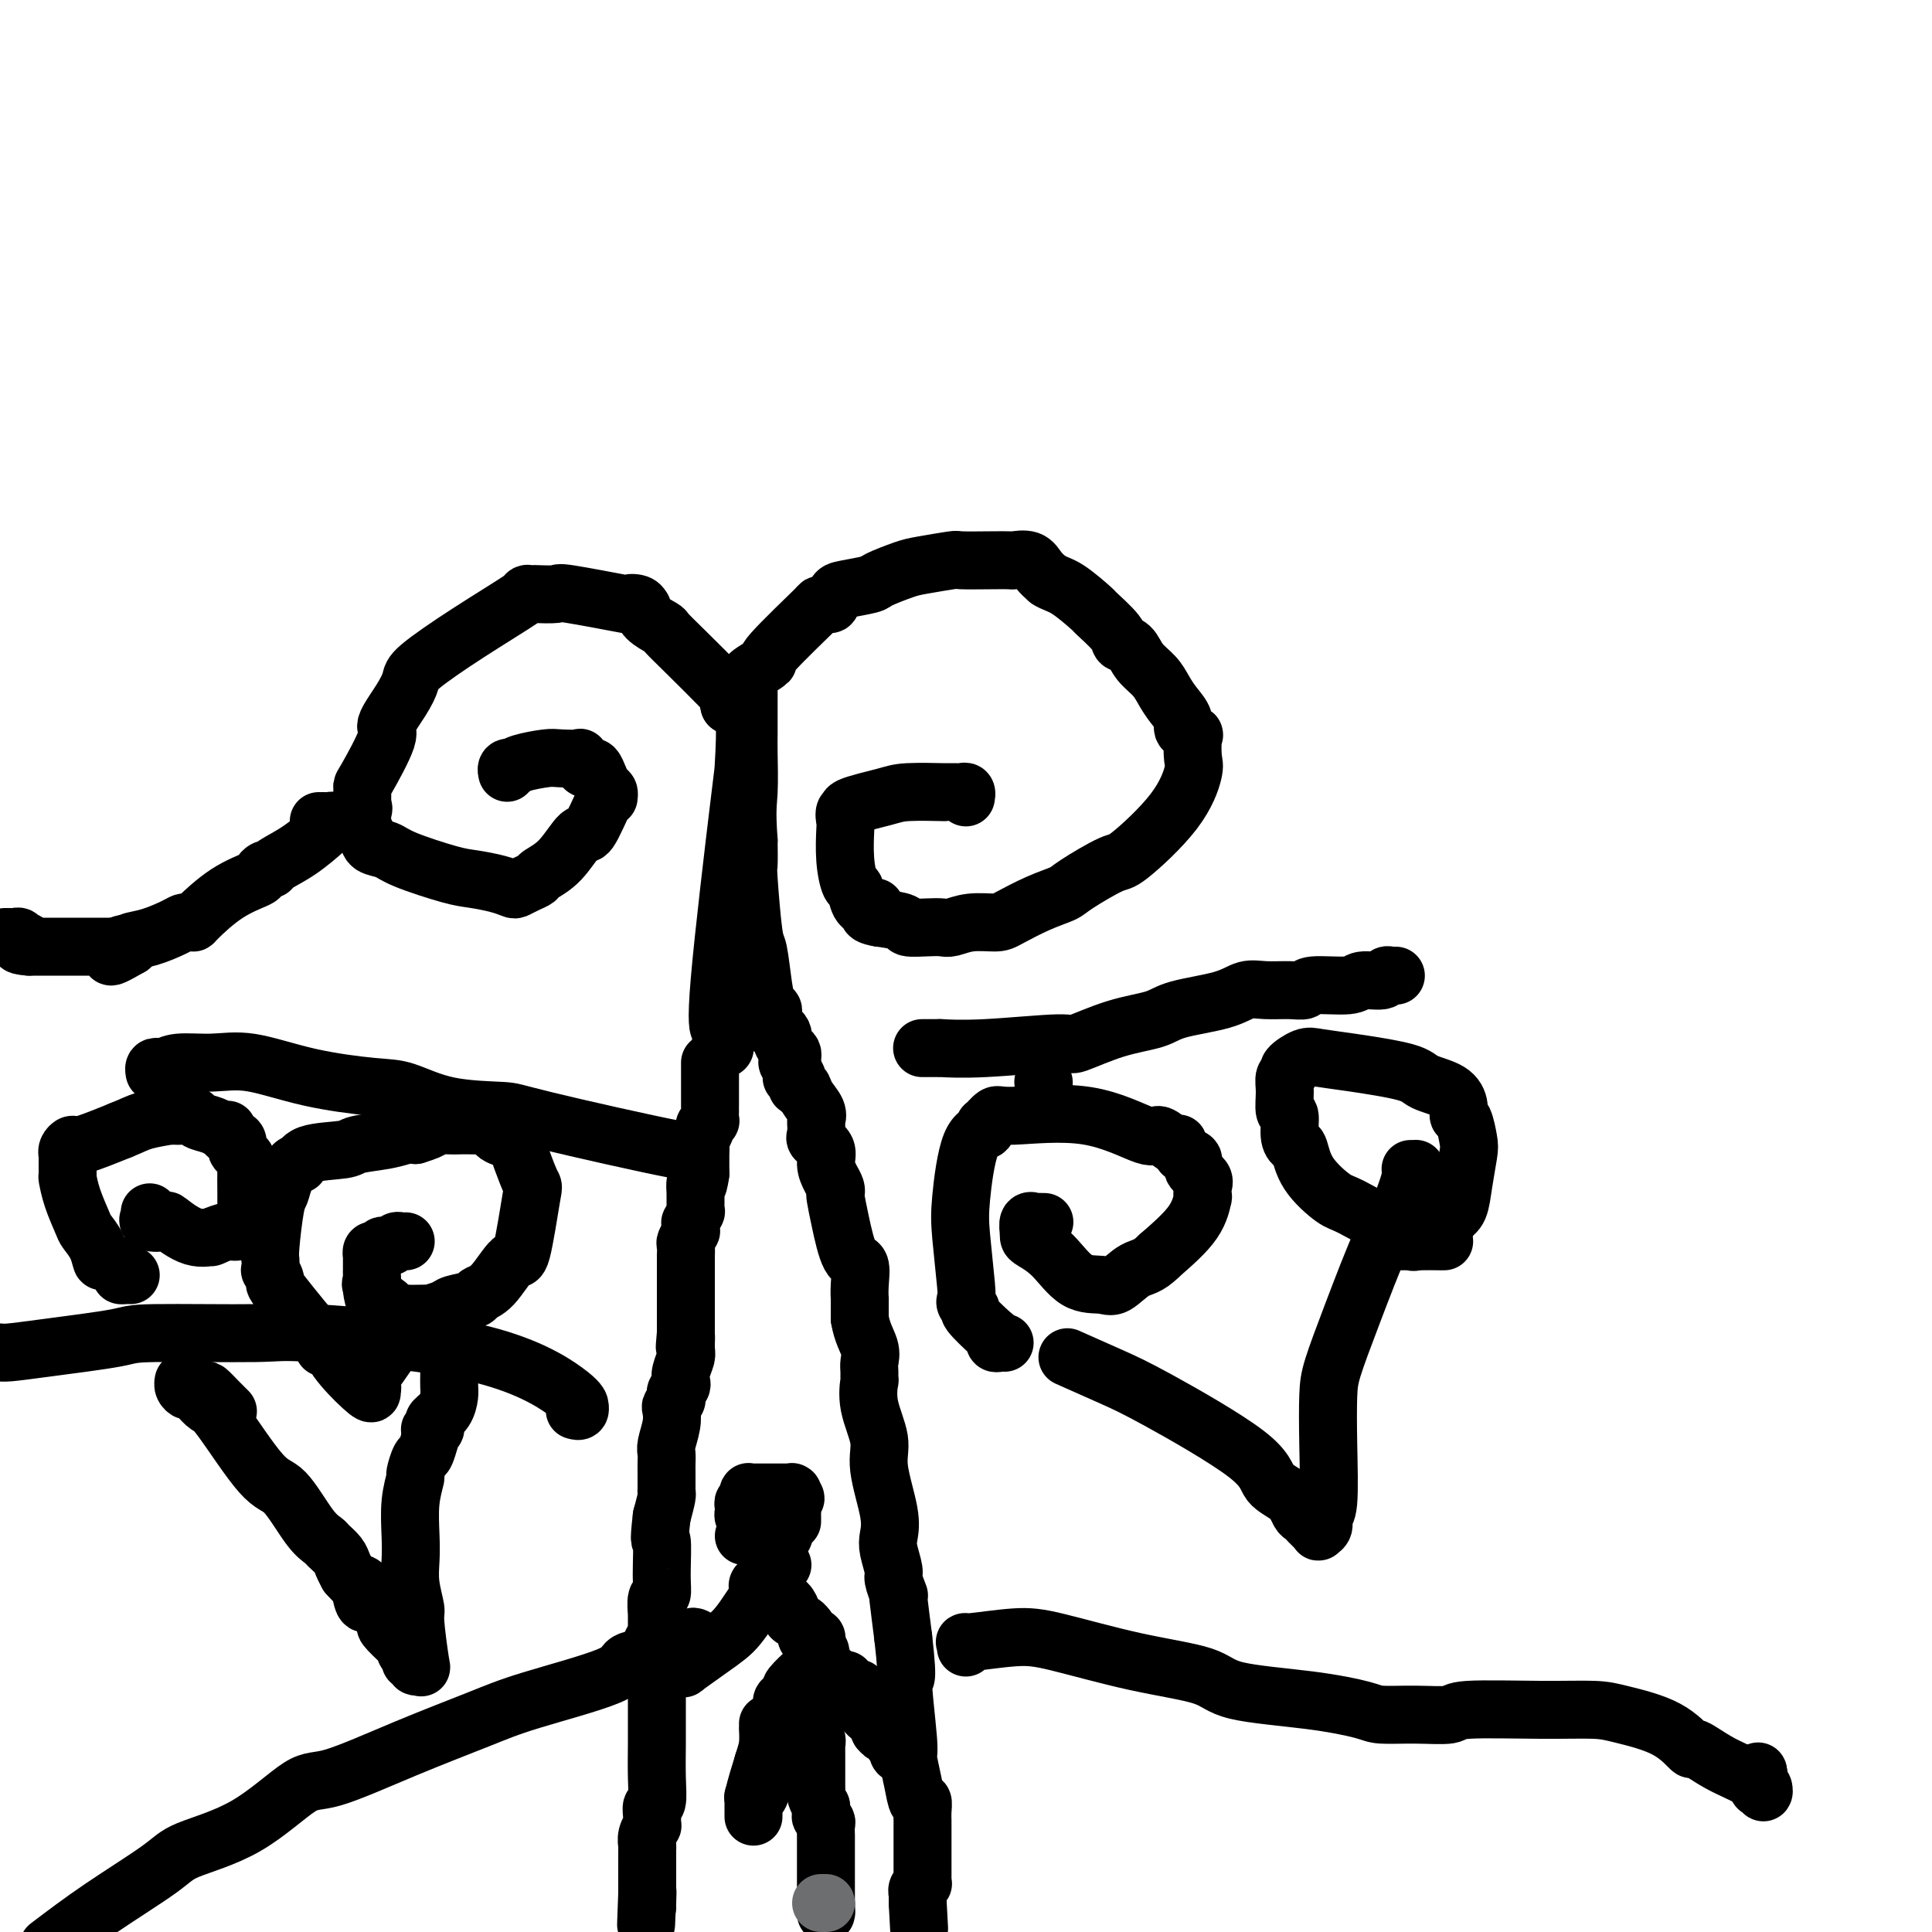 <svg viewBox='0 0 400 400' version='1.1' xmlns='http://www.w3.org/2000/svg' xmlns:xlink='http://www.w3.org/1999/xlink'><g fill='none' stroke='#000000' stroke-width='12' stroke-linecap='round' stroke-linejoin='round'><path d='M147,220c-0.000,0.362 -0.000,0.723 0,1c0.000,0.277 0.000,0.469 0,1c-0.000,0.531 -0.000,1.400 0,2c0.000,0.600 0.000,0.931 0,1c-0.000,0.069 -0.000,-0.122 0,0c0.000,0.122 0.000,0.558 0,1c-0.000,0.442 -0.000,0.888 0,1c0.000,0.112 0.000,-0.112 0,0c-0.000,0.112 -0.000,0.560 0,1c0.000,0.440 0.001,0.873 0,1c-0.001,0.127 -0.004,-0.053 0,0c0.004,0.053 0.015,0.339 0,1c-0.015,0.661 -0.056,1.696 0,2c0.056,0.304 0.207,-0.122 0,0c-0.207,0.122 -0.774,0.792 -1,1c-0.226,0.208 -0.113,-0.046 0,0c0.113,0.046 0.226,0.391 0,1c-0.226,0.609 -0.793,1.483 -1,2c-0.207,0.517 -0.056,0.677 0,1c0.056,0.323 0.015,0.807 0,1c-0.015,0.193 -0.004,0.093 0,0c0.004,-0.093 0.001,-0.179 0,0c-0.001,0.179 -0.000,0.622 0,1c0.000,0.378 0.000,0.689 0,1c-0.000,0.311 -0.000,0.622 0,1c0.000,0.378 0.000,0.823 0,1c-0.000,0.177 -0.000,0.086 0,0c0.000,-0.086 0.000,-0.167 0,0c-0.000,0.167 -0.000,0.584 0,1'/><path d='M145,243c-0.536,3.891 -0.876,2.117 -1,2c-0.124,-0.117 -0.033,1.423 0,2c0.033,0.577 0.009,0.192 0,0c-0.009,-0.192 -0.002,-0.193 0,0c0.002,0.193 0.000,0.578 0,1c-0.000,0.422 0.001,0.882 0,1c-0.001,0.118 -0.004,-0.104 0,0c0.004,0.104 0.015,0.535 0,1c-0.015,0.465 -0.057,0.964 0,1c0.057,0.036 0.211,-0.393 0,0c-0.211,0.393 -0.788,1.606 -1,2c-0.212,0.394 -0.061,-0.031 0,0c0.061,0.031 0.030,0.518 0,1c-0.030,0.482 -0.061,0.960 0,1c0.061,0.040 0.212,-0.359 0,0c-0.212,0.359 -0.789,1.478 -1,2c-0.211,0.522 -0.057,0.449 0,1c0.057,0.551 0.015,1.725 0,2c-0.015,0.275 -0.004,-0.348 0,0c0.004,0.348 0.001,1.667 0,2c-0.001,0.333 -0.000,-0.322 0,0c0.000,0.322 0.000,1.620 0,2c-0.000,0.380 -0.000,-0.158 0,0c0.000,0.158 0.000,1.011 0,2c-0.000,0.989 -0.000,2.115 0,3c0.000,0.885 0.000,1.529 0,2c-0.000,0.471 -0.000,0.770 0,1c0.000,0.230 0.000,0.392 0,1c-0.000,0.608 -0.000,1.664 0,2c0.000,0.336 0.000,-0.047 0,0c-0.000,0.047 -0.000,0.523 0,1'/><path d='M142,276c-0.460,5.232 -0.109,1.811 0,1c0.109,-0.811 -0.022,0.987 0,2c0.022,1.013 0.198,1.241 0,2c-0.198,0.759 -0.771,2.049 -1,3c-0.229,0.951 -0.113,1.564 0,2c0.113,0.436 0.223,0.694 0,1c-0.223,0.306 -0.778,0.658 -1,1c-0.222,0.342 -0.111,0.674 0,1c0.111,0.326 0.222,0.647 0,1c-0.222,0.353 -0.777,0.738 -1,1c-0.223,0.262 -0.112,0.402 0,1c0.112,0.598 0.226,1.653 0,3c-0.226,1.347 -0.793,2.984 -1,4c-0.207,1.016 -0.056,1.410 0,2c0.056,0.590 0.016,1.374 0,2c-0.016,0.626 -0.007,1.093 0,2c0.007,0.907 0.012,2.253 0,3c-0.012,0.747 -0.042,0.893 0,1c0.042,0.107 0.155,0.173 0,1c-0.155,0.827 -0.577,2.413 -1,4'/><path d='M137,314c-0.769,6.651 -0.192,4.277 0,5c0.192,0.723 -0.001,4.543 0,7c0.001,2.457 0.196,3.549 0,4c-0.196,0.451 -0.785,0.259 -1,1c-0.215,0.741 -0.058,2.413 0,3c0.058,0.587 0.015,0.089 0,0c-0.015,-0.089 -0.004,0.232 0,1c0.004,0.768 0.001,1.985 0,3c-0.001,1.015 -0.000,1.830 0,2c0.000,0.170 0.000,-0.305 0,0c-0.000,0.305 -0.000,1.390 0,2c0.000,0.610 0.000,0.743 0,1c-0.000,0.257 -0.000,0.637 0,1c0.000,0.363 0.001,0.711 0,3c-0.001,2.289 -0.004,6.521 0,9c0.004,2.479 0.015,3.206 0,5c-0.015,1.794 -0.057,4.657 0,7c0.057,2.343 0.212,4.167 0,5c-0.212,0.833 -0.793,0.674 -1,1c-0.207,0.326 -0.041,1.138 0,2c0.041,0.862 -0.041,1.773 0,2c0.041,0.227 0.207,-0.231 0,0c-0.207,0.231 -0.788,1.149 -1,2c-0.212,0.851 -0.057,1.633 0,2c0.057,0.367 0.015,0.317 0,1c-0.015,0.683 -0.004,2.099 0,3c0.004,0.901 0.001,1.286 0,2c-0.001,0.714 -0.000,1.759 0,2c0.000,0.241 0.000,-0.320 0,0c-0.000,0.320 -0.000,1.520 0,2c0.000,0.480 0.000,0.240 0,0'/><path d='M134,392c-0.464,12.249 -0.124,3.871 0,1c0.124,-2.871 0.033,-0.233 0,1c-0.033,1.233 -0.009,1.063 0,1c0.009,-0.063 0.003,-0.018 0,0c-0.003,0.018 -0.001,0.009 0,0'/><path d='M164,220c-0.537,-0.091 -1.073,-0.181 -1,0c0.073,0.181 0.756,0.635 1,1c0.244,0.365 0.051,0.642 0,1c-0.051,0.358 0.042,0.799 0,1c-0.042,0.201 -0.220,0.164 0,0c0.220,-0.164 0.837,-0.455 1,0c0.163,0.455 -0.128,1.656 0,2c0.128,0.344 0.675,-0.168 1,0c0.325,0.168 0.427,1.015 1,2c0.573,0.985 1.618,2.110 2,3c0.382,0.890 0.100,1.547 0,2c-0.100,0.453 -0.019,0.701 0,1c0.019,0.299 -0.024,0.649 0,1c0.024,0.351 0.114,0.702 0,1c-0.114,0.298 -0.433,0.542 0,1c0.433,0.458 1.619,1.132 2,2c0.381,0.868 -0.042,1.932 0,3c0.042,1.068 0.549,2.141 1,3c0.451,0.859 0.844,1.506 1,2c0.156,0.494 0.074,0.837 0,1c-0.074,0.163 -0.139,0.147 0,1c0.139,0.853 0.482,2.577 1,5c0.518,2.423 1.211,5.546 2,7c0.789,1.454 1.676,1.238 2,2c0.324,0.762 0.087,2.503 0,4c-0.087,1.497 -0.023,2.749 0,3c0.023,0.251 0.007,-0.500 0,0c-0.007,0.500 -0.003,2.250 0,4'/><path d='M178,273c0.453,2.901 1.586,4.655 2,6c0.414,1.345 0.109,2.282 0,3c-0.109,0.718 -0.021,1.216 0,2c0.021,0.784 -0.025,1.853 0,2c0.025,0.147 0.119,-0.629 0,0c-0.119,0.629 -0.452,2.661 0,5c0.452,2.339 1.689,4.984 2,7c0.311,2.016 -0.305,3.401 0,6c0.305,2.599 1.531,6.410 2,9c0.469,2.590 0.182,3.959 0,5c-0.182,1.041 -0.259,1.754 0,3c0.259,1.246 0.853,3.025 1,4c0.147,0.975 -0.154,1.145 0,2c0.154,0.855 0.763,2.394 1,3c0.237,0.606 0.102,0.279 0,0c-0.102,-0.279 -0.172,-0.508 0,1c0.172,1.508 0.586,4.754 1,8'/><path d='M187,339c1.328,11.568 0.148,7.490 0,9c-0.148,1.510 0.735,8.610 1,12c0.265,3.390 -0.087,3.072 0,4c0.087,0.928 0.612,3.103 1,5c0.388,1.897 0.640,3.518 1,4c0.360,0.482 0.829,-0.173 1,0c0.171,0.173 0.046,1.175 0,2c-0.046,0.825 -0.012,1.473 0,2c0.012,0.527 0.003,0.932 0,1c-0.003,0.068 -0.001,-0.202 0,0c0.001,0.202 0.000,0.876 0,1c-0.000,0.124 -0.000,-0.301 0,0c0.000,0.301 0.000,1.327 0,2c-0.000,0.673 -0.000,0.992 0,1c0.000,0.008 0.000,-0.295 0,0c-0.000,0.295 -0.000,1.189 0,2c0.000,0.811 0.000,1.541 0,2c-0.000,0.459 -0.000,0.649 0,1c0.000,0.351 0.001,0.864 0,1c-0.001,0.136 -0.004,-0.104 0,0c0.004,0.104 0.015,0.553 0,1c-0.015,0.447 -0.057,0.890 0,1c0.057,0.110 0.211,-0.115 0,0c-0.211,0.115 -0.789,0.570 -1,1c-0.211,0.430 -0.057,0.836 0,1c0.057,0.164 0.015,0.085 0,0c-0.015,-0.085 -0.004,-0.177 0,0c0.004,0.177 0.001,0.622 0,1c-0.001,0.378 -0.001,0.689 0,1'/><path d='M190,394c0.500,9.167 0.250,4.583 0,0'/><path d='M144,339c-0.281,-0.128 -0.561,-0.255 -1,0c-0.439,0.255 -1.036,0.893 -1,1c0.036,0.107 0.706,-0.318 0,0c-0.706,0.318 -2.788,1.380 -4,2c-1.212,0.620 -1.555,0.800 -3,1c-1.445,0.200 -3.992,0.420 -5,1c-1.008,0.580 -0.479,1.519 -4,3c-3.521,1.481 -11.094,3.504 -16,5c-4.906,1.496 -7.145,2.465 -11,4c-3.855,1.535 -9.326,3.636 -15,6c-5.674,2.364 -11.550,4.992 -15,6c-3.450,1.008 -4.474,0.395 -7,2c-2.526,1.605 -6.555,5.427 -11,8c-4.445,2.573 -9.305,3.896 -12,5c-2.695,1.104 -3.226,1.990 -6,4c-2.774,2.010 -7.793,5.146 -12,8c-4.207,2.854 -7.604,5.427 -11,8'/><path d='M119,292c0.424,0.123 0.848,0.245 1,0c0.152,-0.245 0.033,-0.858 0,-1c-0.033,-0.142 0.020,0.186 0,0c-0.020,-0.186 -0.115,-0.888 -3,-3c-2.885,-2.112 -8.562,-5.636 -19,-8c-10.438,-2.364 -25.637,-3.569 -33,-4c-7.363,-0.431 -6.890,-0.087 -12,0c-5.110,0.087 -15.804,-0.082 -21,0c-5.196,0.082 -4.895,0.414 -8,1c-3.105,0.586 -9.617,1.425 -14,2c-4.383,0.575 -6.639,0.886 -8,1c-1.361,0.114 -1.828,0.031 -2,0c-0.172,-0.031 -0.049,-0.009 0,0c0.049,0.009 0.025,0.004 0,0'/><path d='M145,238c-0.735,-0.166 -1.470,-0.333 -1,0c0.470,0.333 2.146,1.164 -4,0c-6.146,-1.164 -20.114,-4.325 -27,-6c-6.886,-1.675 -6.689,-1.865 -9,-2c-2.311,-0.135 -7.130,-0.216 -11,-1c-3.870,-0.784 -6.790,-2.273 -9,-3c-2.210,-0.727 -3.708,-0.693 -7,-1c-3.292,-0.307 -8.377,-0.954 -13,-2c-4.623,-1.046 -8.782,-2.490 -12,-3c-3.218,-0.510 -5.493,-0.085 -8,0c-2.507,0.085 -5.246,-0.170 -7,0c-1.754,0.170 -2.522,0.764 -3,1c-0.478,0.236 -0.664,0.115 -1,0c-0.336,-0.115 -0.821,-0.223 -1,0c-0.179,0.223 -0.051,0.778 0,1c0.051,0.222 0.026,0.111 0,0'/><path d='M149,217c0.423,0.007 0.846,0.014 1,0c0.154,-0.014 0.037,-0.050 0,0c-0.037,0.050 0.004,0.185 0,0c-0.004,-0.185 -0.053,-0.690 0,-1c0.053,-0.310 0.206,-0.426 0,-1c-0.206,-0.574 -0.773,-1.606 -1,-2c-0.227,-0.394 -0.114,-0.149 0,0c0.114,0.149 0.229,0.200 0,0c-0.229,-0.200 -0.802,-0.653 0,-10c0.802,-9.347 2.978,-27.588 4,-36c1.022,-8.412 0.891,-6.996 1,-9c0.109,-2.004 0.460,-7.430 0,-10c-0.460,-2.570 -1.730,-2.285 -3,-2'/><path d='M151,146c-0.556,-2.400 -0.446,-2.400 -2,-4c-1.554,-1.600 -4.770,-4.801 -7,-7c-2.230,-2.199 -3.473,-3.397 -4,-4c-0.527,-0.603 -0.339,-0.610 -1,-1c-0.661,-0.390 -2.172,-1.163 -3,-2c-0.828,-0.837 -0.971,-1.739 -1,-2c-0.029,-0.261 0.058,0.119 0,0c-0.058,-0.119 -0.260,-0.736 -1,-1c-0.740,-0.264 -2.017,-0.176 -2,0c0.017,0.176 1.330,0.439 -1,0c-2.330,-0.439 -8.301,-1.582 -11,-2c-2.699,-0.418 -2.126,-0.112 -3,0c-0.874,0.112 -3.196,0.028 -4,0c-0.804,-0.028 -0.090,-0.002 0,0c0.090,0.002 -0.446,-0.021 -1,0c-0.554,0.021 -1.128,0.087 -1,0c0.128,-0.087 0.958,-0.328 -1,1c-1.958,1.328 -6.705,4.226 -11,7c-4.295,2.774 -8.138,5.423 -10,7c-1.862,1.577 -1.742,2.083 -2,3c-0.258,0.917 -0.892,2.244 -2,4c-1.108,1.756 -2.689,3.941 -3,5c-0.311,1.059 0.649,0.991 0,3c-0.649,2.009 -2.906,6.096 -4,8c-1.094,1.904 -1.025,1.624 -1,2c0.025,0.376 0.007,1.409 0,2c-0.007,0.591 -0.002,0.740 0,1c0.002,0.260 0.001,0.630 0,1'/><path d='M75,167c-1.855,4.722 -0.494,2.027 0,1c0.494,-1.027 0.119,-0.388 0,0c-0.119,0.388 0.016,0.523 0,1c-0.016,0.477 -0.183,1.295 0,2c0.183,0.705 0.716,1.296 1,2c0.284,0.704 0.318,1.523 1,2c0.682,0.477 2.013,0.614 3,1c0.987,0.386 1.630,1.021 4,2c2.370,0.979 6.465,2.302 9,3c2.535,0.698 3.508,0.773 5,1c1.492,0.227 3.503,0.608 5,1c1.497,0.392 2.479,0.797 3,1c0.521,0.203 0.582,0.206 1,0c0.418,-0.206 1.194,-0.621 2,-1c0.806,-0.379 1.643,-0.723 2,-1c0.357,-0.277 0.236,-0.488 1,-1c0.764,-0.512 2.415,-1.325 4,-3c1.585,-1.675 3.104,-4.213 4,-5c0.896,-0.787 1.169,0.178 2,-1c0.831,-1.178 2.220,-4.500 3,-6c0.780,-1.500 0.952,-1.178 1,-1c0.048,0.178 -0.029,0.212 0,0c0.029,-0.212 0.163,-0.670 0,-1c-0.163,-0.330 -0.622,-0.532 -1,-1c-0.378,-0.468 -0.675,-1.201 -1,-2c-0.325,-0.799 -0.678,-1.664 -1,-2c-0.322,-0.336 -0.612,-0.141 -1,0c-0.388,0.141 -0.874,0.230 -1,0c-0.126,-0.230 0.107,-0.780 0,-1c-0.107,-0.220 -0.553,-0.110 -1,0'/><path d='M120,158c-0.560,-1.467 0.540,-1.135 0,-1c-0.540,0.135 -2.719,0.075 -4,0c-1.281,-0.075 -1.663,-0.163 -3,0c-1.337,0.163 -3.630,0.579 -5,1c-1.370,0.421 -1.817,0.849 -2,1c-0.183,0.151 -0.101,0.027 0,0c0.101,-0.027 0.223,0.044 0,0c-0.223,-0.044 -0.791,-0.204 -1,0c-0.209,0.204 -0.060,0.773 0,1c0.060,0.227 0.030,0.114 0,0'/><path d='M66,170c0.443,0.002 0.885,0.004 1,0c0.115,-0.004 -0.099,-0.015 0,0c0.099,0.015 0.510,0.055 1,0c0.490,-0.055 1.059,-0.204 1,0c-0.059,0.204 -0.747,0.763 -1,1c-0.253,0.237 -0.070,0.154 -1,1c-0.930,0.846 -2.971,2.622 -5,4c-2.029,1.378 -4.046,2.357 -5,3c-0.954,0.643 -0.847,0.949 -1,1c-0.153,0.051 -0.567,-0.154 -1,0c-0.433,0.154 -0.886,0.668 -1,1c-0.114,0.332 0.110,0.481 -1,1c-1.110,0.519 -3.554,1.406 -6,3c-2.446,1.594 -4.894,3.893 -6,5c-1.106,1.107 -0.872,1.021 -1,1c-0.128,-0.021 -0.620,0.022 -1,0c-0.380,-0.022 -0.649,-0.108 -1,0c-0.351,0.108 -0.785,0.410 -2,1c-1.215,0.590 -3.212,1.466 -5,2c-1.788,0.534 -3.368,0.724 -4,1c-0.632,0.276 -0.316,0.638 0,1'/><path d='M27,196c-6.909,4.022 -3.181,1.078 -2,0c1.181,-1.078 -0.184,-0.289 -1,0c-0.816,0.289 -1.085,0.077 -1,0c0.085,-0.077 0.522,-0.021 0,0c-0.522,0.021 -2.003,0.006 -3,0c-0.997,-0.006 -1.509,-0.001 -2,0c-0.491,0.001 -0.960,0.000 -2,0c-1.040,-0.000 -2.650,-0.000 -4,0c-1.350,0.000 -2.440,0.000 -3,0c-0.560,-0.000 -0.588,-0.000 -1,0c-0.412,0.000 -1.206,0.000 -2,0'/><path d='M6,196c-3.491,-0.228 -1.719,-0.797 -1,-1c0.719,-0.203 0.386,-0.040 0,0c-0.386,0.040 -0.824,-0.042 -1,0c-0.176,0.042 -0.089,0.207 0,0c0.089,-0.207 0.182,-0.788 0,-1c-0.182,-0.212 -0.637,-0.057 -1,0c-0.363,0.057 -0.633,0.015 -1,0c-0.367,-0.015 -0.829,-0.004 -1,0c-0.171,0.004 -0.049,0.001 0,0c0.049,-0.001 0.024,-0.001 0,0'/><path d='M27,264c-0.021,-0.001 -0.041,-0.002 0,0c0.041,0.002 0.144,0.006 0,0c-0.144,-0.006 -0.536,-0.024 -1,0c-0.464,0.024 -1.002,0.089 -1,0c0.002,-0.089 0.544,-0.332 0,-1c-0.544,-0.668 -2.172,-1.762 -3,-2c-0.828,-0.238 -0.855,0.380 -1,0c-0.145,-0.380 -0.407,-1.759 -1,-3c-0.593,-1.241 -1.518,-2.343 -2,-3c-0.482,-0.657 -0.521,-0.869 -1,-2c-0.479,-1.131 -1.396,-3.182 -2,-5c-0.604,-1.818 -0.894,-3.404 -1,-4c-0.106,-0.596 -0.028,-0.201 0,0c0.028,0.201 0.008,0.209 0,0c-0.008,-0.209 -0.002,-0.634 0,-1c0.002,-0.366 0.001,-0.672 0,-1c-0.001,-0.328 -0.001,-0.679 0,-1c0.001,-0.321 0.004,-0.612 0,-1c-0.004,-0.388 -0.014,-0.872 0,-1c0.014,-0.128 0.051,0.101 0,0c-0.051,-0.101 -0.189,-0.532 0,-1c0.189,-0.468 0.705,-0.972 1,-1c0.295,-0.028 0.370,0.421 2,0c1.630,-0.421 4.815,-1.710 8,-3'/><path d='M25,234c2.526,-1.011 3.341,-1.539 5,-2c1.659,-0.461 4.163,-0.855 5,-1c0.837,-0.145 0.007,-0.040 0,0c-0.007,0.040 0.808,0.014 1,0c0.192,-0.014 -0.240,-0.015 0,0c0.240,0.015 1.153,0.046 2,0c0.847,-0.046 1.628,-0.170 2,0c0.372,0.170 0.335,0.633 1,1c0.665,0.367 2.033,0.637 3,1c0.967,0.363 1.535,0.818 2,1c0.465,0.182 0.829,0.091 1,0c0.171,-0.091 0.151,-0.183 0,0c-0.151,0.183 -0.434,0.640 0,1c0.434,0.360 1.583,0.621 2,1c0.417,0.379 0.101,0.875 0,1c-0.101,0.125 0.011,-0.121 0,0c-0.011,0.121 -0.147,0.608 0,1c0.147,0.392 0.575,0.687 1,1c0.425,0.313 0.846,0.643 1,1c0.154,0.357 0.041,0.740 0,2c-0.041,1.260 -0.011,3.398 0,5c0.011,1.602 0.003,2.668 0,3c-0.003,0.332 0.000,-0.069 0,0c-0.000,0.069 -0.003,0.610 0,1c0.003,0.390 0.013,0.630 0,1c-0.013,0.370 -0.047,0.869 0,1c0.047,0.131 0.176,-0.106 0,0c-0.176,0.106 -0.655,0.554 -1,1c-0.345,0.446 -0.554,0.889 -1,1c-0.446,0.111 -1.127,-0.111 -2,0c-0.873,0.111 -1.936,0.556 -3,1'/><path d='M44,256c-0.921,0.416 0.278,-0.045 0,0c-0.278,0.045 -2.032,0.597 -4,0c-1.968,-0.597 -4.149,-2.342 -5,-3c-0.851,-0.658 -0.372,-0.228 -1,0c-0.628,0.228 -2.365,0.253 -3,0c-0.635,-0.253 -0.170,-0.786 0,-1c0.170,-0.214 0.046,-0.109 0,0c-0.046,0.109 -0.012,0.222 0,0c0.012,-0.222 0.004,-0.778 0,-1c-0.004,-0.222 -0.002,-0.111 0,0'/><path d='M84,272c-0.815,2.334 -1.629,4.668 -3,7c-1.371,2.332 -3.298,4.663 -4,6c-0.702,1.337 -0.181,1.682 0,2c0.181,0.318 0.020,0.611 0,1c-0.020,0.389 0.099,0.876 -1,0c-1.099,-0.876 -3.418,-3.113 -5,-5c-1.582,-1.887 -2.427,-3.422 -3,-4c-0.573,-0.578 -0.873,-0.198 -1,0c-0.127,0.198 -0.080,0.214 0,0c0.080,-0.214 0.194,-0.658 0,-1c-0.194,-0.342 -0.697,-0.583 -2,-2c-1.303,-1.417 -3.407,-4.010 -5,-6c-1.593,-1.990 -2.675,-3.377 -3,-4c-0.325,-0.623 0.108,-0.482 0,-1c-0.108,-0.518 -0.758,-1.693 -1,-2c-0.242,-0.307 -0.076,0.256 0,0c0.076,-0.256 0.061,-1.331 0,-2c-0.061,-0.669 -0.167,-0.934 0,-3c0.167,-2.066 0.609,-5.935 1,-8c0.391,-2.065 0.733,-2.325 1,-3c0.267,-0.675 0.461,-1.763 1,-3c0.539,-1.237 1.425,-2.622 2,-3c0.575,-0.378 0.838,0.250 1,0c0.162,-0.250 0.221,-1.377 2,-2c1.779,-0.623 5.278,-0.742 7,-1c1.722,-0.258 1.668,-0.657 3,-1c1.332,-0.343 4.051,-0.631 6,-1c1.949,-0.369 3.128,-0.820 4,-1c0.872,-0.180 1.436,-0.090 2,0'/><path d='M86,235c4.616,-1.381 3.655,-1.834 4,-2c0.345,-0.166 1.998,-0.046 3,0c1.002,0.046 1.355,0.019 2,0c0.645,-0.019 1.581,-0.030 3,0c1.419,0.030 3.322,0.101 4,0c0.678,-0.101 0.131,-0.375 0,0c-0.131,0.375 0.154,1.397 1,2c0.846,0.603 2.253,0.785 3,1c0.747,0.215 0.835,0.462 1,1c0.165,0.538 0.408,1.365 1,3c0.592,1.635 1.534,4.077 2,5c0.466,0.923 0.457,0.327 0,3c-0.457,2.673 -1.362,8.614 -2,11c-0.638,2.386 -1.008,1.217 -2,2c-0.992,0.783 -2.606,3.519 -4,5c-1.394,1.481 -2.568,1.707 -3,2c-0.432,0.293 -0.124,0.653 -1,1c-0.876,0.347 -2.938,0.681 -4,1c-1.062,0.319 -1.125,0.621 -2,1c-0.875,0.379 -2.562,0.833 -3,1c-0.438,0.167 0.374,0.045 0,0c-0.374,-0.045 -1.933,-0.015 -3,0c-1.067,0.015 -1.643,0.014 -2,0c-0.357,-0.014 -0.494,-0.039 -1,0c-0.506,0.039 -1.379,0.144 -2,0c-0.621,-0.144 -0.990,-0.536 -1,-1c-0.010,-0.464 0.337,-1.001 0,-1c-0.337,0.001 -1.360,0.539 -2,0c-0.640,-0.539 -0.897,-2.154 -1,-3c-0.103,-0.846 -0.051,-0.923 0,-1'/><path d='M77,266c-0.464,-0.669 -0.124,0.158 0,0c0.124,-0.158 0.033,-1.300 0,-2c-0.033,-0.700 -0.009,-0.957 0,-1c0.009,-0.043 0.002,0.128 0,0c-0.002,-0.128 -0.000,-0.555 0,-1c0.000,-0.445 -0.001,-0.908 0,-1c0.001,-0.092 0.003,0.185 0,0c-0.003,-0.185 -0.011,-0.833 0,-1c0.011,-0.167 0.041,0.148 0,0c-0.041,-0.148 -0.151,-0.758 0,-1c0.151,-0.242 0.565,-0.116 1,0c0.435,0.116 0.890,0.224 1,0c0.110,-0.224 -0.125,-0.778 0,-1c0.125,-0.222 0.612,-0.112 1,0c0.388,0.112 0.678,0.226 1,0c0.322,-0.226 0.675,-0.793 1,-1c0.325,-0.207 0.623,-0.056 1,0c0.377,0.056 0.832,0.015 1,0c0.168,-0.015 0.048,-0.004 0,0c-0.048,0.004 -0.024,0.002 0,0'/><path d='M47,292c0.169,0.166 0.339,0.333 0,0c-0.339,-0.333 -1.186,-1.165 -2,-2c-0.814,-0.835 -1.594,-1.674 -2,-2c-0.406,-0.326 -0.438,-0.139 -1,0c-0.562,0.139 -1.653,0.229 -2,0c-0.347,-0.229 0.050,-0.777 0,-1c-0.050,-0.223 -0.546,-0.123 -1,0c-0.454,0.123 -0.864,0.267 -1,0c-0.136,-0.267 0.004,-0.945 0,-1c-0.004,-0.055 -0.152,0.515 0,1c0.152,0.485 0.605,0.887 1,1c0.395,0.113 0.731,-0.064 1,0c0.269,0.064 0.471,0.368 1,1c0.529,0.632 1.383,1.590 2,2c0.617,0.410 0.995,0.271 3,3c2.005,2.729 5.635,8.327 8,11c2.365,2.673 3.463,2.421 5,4c1.537,1.579 3.511,4.989 5,7c1.489,2.011 2.493,2.622 3,3c0.507,0.378 0.517,0.524 1,1c0.483,0.476 1.438,1.282 2,2c0.562,0.718 0.732,1.348 1,2c0.268,0.652 0.634,1.326 1,2'/><path d='M72,326c5.949,6.474 3.823,2.660 3,2c-0.823,-0.660 -0.342,1.834 0,3c0.342,1.166 0.547,1.002 1,1c0.453,-0.002 1.155,0.156 2,1c0.845,0.844 1.833,2.373 2,3c0.167,0.627 -0.487,0.353 0,1c0.487,0.647 2.115,2.216 3,3c0.885,0.784 1.026,0.783 1,1c-0.026,0.217 -0.218,0.651 0,1c0.218,0.349 0.847,0.614 1,1c0.153,0.386 -0.168,0.892 0,1c0.168,0.108 0.826,-0.181 1,0c0.174,0.181 -0.134,0.833 0,1c0.134,0.167 0.712,-0.152 1,0c0.288,0.152 0.287,0.775 0,-1c-0.287,-1.775 -0.861,-5.949 -1,-8c-0.139,-2.051 0.158,-1.979 0,-3c-0.158,-1.021 -0.770,-3.136 -1,-5c-0.230,-1.864 -0.076,-3.477 0,-5c0.076,-1.523 0.076,-2.955 0,-5c-0.076,-2.045 -0.228,-4.703 0,-7c0.228,-2.297 0.835,-4.234 1,-5c0.165,-0.766 -0.113,-0.360 0,-1c0.113,-0.640 0.618,-2.326 1,-3c0.382,-0.674 0.641,-0.335 1,-1c0.359,-0.665 0.817,-2.333 1,-3c0.183,-0.667 0.092,-0.334 0,0'/><path d='M89,298c0.560,-2.478 -0.040,-2.171 0,-2c0.040,0.171 0.718,0.208 1,0c0.282,-0.208 0.167,-0.660 0,-1c-0.167,-0.340 -0.384,-0.568 0,-1c0.384,-0.432 1.371,-1.067 2,-2c0.629,-0.933 0.901,-2.163 1,-3c0.099,-0.837 0.027,-1.282 0,-2c-0.027,-0.718 -0.007,-1.708 0,-2c0.007,-0.292 0.002,0.114 0,0c-0.002,-0.114 -0.001,-0.747 0,-1c0.001,-0.253 0.000,-0.127 0,0'/><path d='M216,224c0.000,0.000 0.100,0.100 0.1,0.1'/><path d='M164,220c0.006,0.089 0.012,0.179 0,0c-0.012,-0.179 -0.042,-0.625 0,-1c0.042,-0.375 0.156,-0.678 0,-1c-0.156,-0.322 -0.580,-0.664 -1,-1c-0.420,-0.336 -0.834,-0.664 -1,-1c-0.166,-0.336 -0.083,-0.678 0,-1c0.083,-0.322 0.166,-0.625 0,-1c-0.166,-0.375 -0.580,-0.822 -1,-1c-0.420,-0.178 -0.844,-0.085 -1,0c-0.156,0.085 -0.042,0.164 0,0c0.042,-0.164 0.012,-0.569 0,-1c-0.012,-0.431 -0.006,-0.888 0,-1c0.006,-0.112 0.013,0.119 0,0c-0.013,-0.119 -0.045,-0.589 0,-1c0.045,-0.411 0.167,-0.762 0,-1c-0.167,-0.238 -0.623,-0.362 -1,-1c-0.377,-0.638 -0.675,-1.789 -1,-4c-0.325,-2.211 -0.675,-5.482 -1,-7c-0.325,-1.518 -0.623,-1.283 -1,-4c-0.377,-2.717 -0.832,-8.385 -1,-11c-0.168,-2.615 -0.048,-2.176 0,-3c0.048,-0.824 0.024,-2.912 0,-5'/><path d='M155,174c-0.464,-6.468 -0.124,-7.638 0,-10c0.124,-2.362 0.033,-5.915 0,-8c-0.033,-2.085 -0.009,-2.701 0,-4c0.009,-1.299 0.002,-3.279 0,-4c-0.002,-0.721 -0.001,-0.182 0,-1c0.001,-0.818 0.001,-2.991 0,-4c-0.001,-1.009 -0.001,-0.853 0,-1c0.001,-0.147 0.005,-0.598 0,-1c-0.005,-0.402 -0.020,-0.755 0,-1c0.020,-0.245 0.073,-0.383 1,-1c0.927,-0.617 2.728,-1.714 3,-2c0.272,-0.286 -0.986,0.241 1,-2c1.986,-2.241 7.215,-7.248 9,-9c1.785,-1.752 0.127,-0.248 0,0c-0.127,0.248 1.276,-0.760 2,-1c0.724,-0.240 0.768,0.288 1,0c0.232,-0.288 0.653,-1.390 1,-2c0.347,-0.610 0.620,-0.726 2,-1c1.380,-0.274 3.866,-0.704 5,-1c1.134,-0.296 0.915,-0.458 2,-1c1.085,-0.542 3.472,-1.466 5,-2c1.528,-0.534 2.196,-0.679 4,-1c1.804,-0.321 4.744,-0.818 6,-1c1.256,-0.182 0.830,-0.050 2,0c1.170,0.050 3.938,0.019 6,0c2.062,-0.019 3.420,-0.027 4,0c0.580,0.027 0.382,0.090 1,0c0.618,-0.090 2.051,-0.332 3,0c0.949,0.332 1.414,1.238 2,2c0.586,0.762 1.293,1.381 2,2'/><path d='M217,120c1.221,0.830 2.273,0.905 4,2c1.727,1.095 4.129,3.209 5,4c0.871,0.791 0.210,0.259 1,1c0.790,0.741 3.030,2.754 4,4c0.970,1.246 0.669,1.726 1,2c0.331,0.274 1.296,0.341 2,1c0.704,0.659 1.149,1.909 2,3c0.851,1.091 2.107,2.022 3,3c0.893,0.978 1.424,2.003 2,3c0.576,0.997 1.198,1.966 2,3c0.802,1.034 1.784,2.133 2,3c0.216,0.867 -0.333,1.502 0,2c0.333,0.498 1.547,0.859 2,1c0.453,0.141 0.146,0.063 0,1c-0.146,0.937 -0.131,2.888 0,4c0.131,1.112 0.379,1.383 0,3c-0.379,1.617 -1.384,4.579 -4,8c-2.616,3.421 -6.844,7.300 -9,9c-2.156,1.700 -2.241,1.222 -4,2c-1.759,0.778 -5.193,2.811 -7,4c-1.807,1.189 -1.988,1.533 -3,2c-1.012,0.467 -2.855,1.057 -5,2c-2.145,0.943 -4.591,2.239 -6,3c-1.409,0.761 -1.782,0.988 -3,1c-1.218,0.012 -3.280,-0.192 -5,0c-1.720,0.192 -3.098,0.781 -4,1c-0.902,0.219 -1.327,0.070 -2,0c-0.673,-0.070 -1.593,-0.060 -3,0c-1.407,0.060 -3.302,0.170 -4,0c-0.698,-0.170 -0.199,-0.620 -1,-1c-0.801,-0.380 -2.900,-0.690 -5,-1'/><path d='M182,190c-3.908,-0.611 -1.677,-1.638 -1,-2c0.677,-0.362 -0.201,-0.058 -1,0c-0.799,0.058 -1.521,-0.131 -2,-1c-0.479,-0.869 -0.716,-2.416 -1,-3c-0.284,-0.584 -0.613,-0.203 -1,-1c-0.387,-0.797 -0.830,-2.773 -1,-5c-0.170,-2.227 -0.066,-4.704 0,-6c0.066,-1.296 0.093,-1.412 0,-2c-0.093,-0.588 -0.308,-1.650 0,-2c0.308,-0.350 1.139,0.011 1,0c-0.139,-0.011 -1.248,-0.395 0,-1c1.248,-0.605 4.853,-1.430 7,-2c2.147,-0.570 2.837,-0.885 5,-1c2.163,-0.115 5.798,-0.031 7,0c1.202,0.031 -0.028,0.007 0,0c0.028,-0.007 1.314,0.002 2,0c0.686,-0.002 0.772,-0.015 1,0c0.228,0.015 0.597,0.056 1,0c0.403,-0.056 0.840,-0.211 1,0c0.160,0.211 0.043,0.789 0,1c-0.043,0.211 -0.012,0.057 0,0c0.012,-0.057 0.003,-0.016 0,0c-0.003,0.016 -0.002,0.008 0,0'/><path d='M191,217c-0.082,-0.000 -0.163,-0.000 0,0c0.163,0.000 0.571,0.000 1,0c0.429,-0.000 0.880,-0.000 1,0c0.120,0.000 -0.092,0.001 0,0c0.092,-0.001 0.488,-0.005 1,0c0.512,0.005 1.140,0.018 1,0c-0.140,-0.018 -1.048,-0.067 0,0c1.048,0.067 4.052,0.250 9,0c4.948,-0.250 11.841,-0.935 15,-1c3.159,-0.065 2.585,0.489 4,0c1.415,-0.489 4.818,-2.019 8,-3c3.182,-0.981 6.142,-1.411 8,-2c1.858,-0.589 2.615,-1.335 5,-2c2.385,-0.665 6.398,-1.249 9,-2c2.602,-0.751 3.795,-1.669 5,-2c1.205,-0.331 2.424,-0.073 4,0c1.576,0.073 3.508,-0.037 5,0c1.492,0.037 2.544,0.221 3,0c0.456,-0.221 0.318,-0.848 2,-1c1.682,-0.152 5.186,0.169 7,0c1.814,-0.169 1.940,-0.830 3,-1c1.060,-0.170 3.055,0.151 4,0c0.945,-0.151 0.841,-0.772 1,-1c0.159,-0.228 0.581,-0.061 1,0c0.419,0.061 0.834,0.018 1,0c0.166,-0.018 0.083,-0.009 0,0'/><path d='M208,278c-0.310,-0.030 -0.620,-0.061 -1,0c-0.380,0.061 -0.829,0.213 -1,0c-0.171,-0.213 -0.064,-0.792 0,-1c0.064,-0.208 0.083,-0.045 -1,-1c-1.083,-0.955 -3.270,-3.029 -4,-4c-0.730,-0.971 -0.003,-0.839 0,-1c0.003,-0.161 -0.718,-0.616 -1,-1c-0.282,-0.384 -0.123,-0.698 0,-1c0.123,-0.302 0.212,-0.591 0,-3c-0.212,-2.409 -0.726,-6.937 -1,-10c-0.274,-3.063 -0.310,-4.661 0,-8c0.310,-3.339 0.965,-8.419 2,-11c1.035,-2.581 2.448,-2.662 3,-3c0.552,-0.338 0.242,-0.932 0,-1c-0.242,-0.068 -0.415,0.390 0,0c0.415,-0.390 1.419,-1.627 2,-2c0.581,-0.373 0.740,0.118 4,0c3.260,-0.118 9.620,-0.844 15,0c5.380,0.844 9.781,3.258 12,4c2.219,0.742 2.256,-0.186 3,0c0.744,0.186 2.193,1.488 3,2c0.807,0.512 0.971,0.234 1,0c0.029,-0.234 -0.076,-0.425 0,0c0.076,0.425 0.332,1.464 1,2c0.668,0.536 1.748,0.569 2,1c0.252,0.431 -0.324,1.261 0,2c0.324,0.739 1.549,1.388 2,2c0.451,0.612 0.129,1.186 0,2c-0.129,0.814 -0.066,1.868 0,2c0.066,0.132 0.133,-0.657 0,0c-0.133,0.657 -0.467,2.759 -2,5c-1.533,2.241 -4.267,4.620 -7,7'/><path d='M240,260c-2.314,2.353 -3.598,2.236 -5,3c-1.402,0.764 -2.922,2.408 -4,3c-1.078,0.592 -1.714,0.132 -3,0c-1.286,-0.132 -3.220,0.066 -5,-1c-1.780,-1.066 -3.405,-3.394 -5,-5c-1.595,-1.606 -3.161,-2.490 -4,-3c-0.839,-0.510 -0.953,-0.644 -1,-1c-0.047,-0.356 -0.029,-0.932 0,-1c0.029,-0.068 0.068,0.374 0,0c-0.068,-0.374 -0.242,-1.564 0,-2c0.242,-0.436 0.900,-0.117 1,0c0.100,0.117 -0.358,0.031 0,0c0.358,-0.031 1.531,-0.009 2,0c0.469,0.009 0.235,0.004 0,0'/><path d='M299,257c-0.391,0.000 -0.783,0.001 -1,0c-0.217,-0.001 -0.261,-0.003 0,0c0.261,0.003 0.827,0.011 0,0c-0.827,-0.011 -3.048,-0.041 -4,0c-0.952,0.041 -0.636,0.155 -1,0c-0.364,-0.155 -1.407,-0.578 -4,-2c-2.593,-1.422 -6.736,-3.844 -9,-5c-2.264,-1.156 -2.649,-1.045 -4,-2c-1.351,-0.955 -3.667,-2.975 -5,-5c-1.333,-2.025 -1.681,-4.056 -2,-5c-0.319,-0.944 -0.607,-0.801 -1,-1c-0.393,-0.199 -0.891,-0.739 -1,-2c-0.109,-1.261 0.171,-3.241 0,-4c-0.171,-0.759 -0.795,-0.296 -1,-1c-0.205,-0.704 0.007,-2.574 0,-4c-0.007,-1.426 -0.233,-2.407 0,-3c0.233,-0.593 0.926,-0.798 1,-1c0.074,-0.202 -0.471,-0.402 0,-1c0.471,-0.598 1.957,-1.594 3,-2c1.043,-0.406 1.641,-0.223 3,0c1.359,0.223 3.478,0.486 7,1c3.522,0.514 8.445,1.280 11,2c2.555,0.720 2.740,1.394 4,2c1.260,0.606 3.595,1.142 5,2c1.405,0.858 1.880,2.036 2,3c0.120,0.964 -0.115,1.712 0,2c0.115,0.288 0.578,0.115 1,1c0.422,0.885 0.801,2.828 1,4c0.199,1.172 0.218,1.572 0,3c-0.218,1.428 -0.674,3.885 -1,6c-0.326,2.115 -0.522,3.890 -1,5c-0.478,1.110 -1.239,1.555 -2,2'/><path d='M300,252c-0.788,2.613 -0.759,1.145 -1,1c-0.241,-0.145 -0.752,1.033 -2,2c-1.248,0.967 -3.232,1.723 -4,2c-0.768,0.277 -0.318,0.074 0,0c0.318,-0.074 0.505,-0.020 0,0c-0.505,0.020 -1.702,0.005 -2,0c-0.298,-0.005 0.304,-0.001 0,0c-0.304,0.001 -1.516,0.000 -2,0c-0.484,-0.000 -0.242,-0.000 0,0'/><path d='M221,281c3.185,1.414 6.369,2.829 9,4c2.631,1.171 4.708,2.100 10,5c5.292,2.900 13.799,7.771 18,11c4.201,3.229 4.096,4.817 5,6c0.904,1.183 2.816,1.962 4,3c1.184,1.038 1.640,2.333 2,3c0.360,0.667 0.622,0.704 1,1c0.378,0.296 0.871,0.850 1,1c0.129,0.150 -0.105,-0.105 0,0c0.105,0.105 0.549,0.571 1,1c0.451,0.429 0.909,0.821 1,1c0.091,0.179 -0.186,0.145 0,0c0.186,-0.145 0.834,-0.401 1,-1c0.166,-0.599 -0.150,-1.541 0,-2c0.150,-0.459 0.768,-0.433 1,-3c0.232,-2.567 0.079,-7.725 0,-12c-0.079,-4.275 -0.083,-7.667 0,-10c0.083,-2.333 0.254,-3.606 1,-6c0.746,-2.394 2.065,-5.909 4,-11c1.935,-5.091 4.484,-11.756 6,-15c1.516,-3.244 2.000,-3.065 3,-5c1.000,-1.935 2.515,-5.982 3,-8c0.485,-2.018 -0.062,-2.005 0,-2c0.062,0.005 0.732,0.001 1,0c0.268,-0.001 0.134,-0.001 0,0'/><path d='M200,341c0.008,-0.033 0.016,-0.065 0,0c-0.016,0.065 -0.057,0.228 0,0c0.057,-0.228 0.213,-0.847 0,-1c-0.213,-0.153 -0.794,0.160 1,0c1.794,-0.160 5.961,-0.793 9,-1c3.039,-0.207 4.948,0.013 9,1c4.052,0.987 10.248,2.740 16,4c5.752,1.260 11.060,2.026 14,3c2.940,0.974 3.511,2.156 7,3c3.489,0.844 9.895,1.352 15,2c5.105,0.648 8.908,1.438 11,2c2.092,0.562 2.474,0.897 4,1c1.526,0.103 4.197,-0.025 7,0c2.803,0.025 5.739,0.205 7,0c1.261,-0.205 0.846,-0.794 4,-1c3.154,-0.206 9.876,-0.029 15,0c5.124,0.029 8.652,-0.089 11,0c2.348,0.089 3.518,0.387 6,1c2.482,0.613 6.275,1.543 9,3c2.725,1.457 4.380,3.441 5,4c0.620,0.559 0.204,-0.309 1,0c0.796,0.309 2.805,1.794 5,3c2.195,1.206 4.575,2.134 6,3c1.425,0.866 1.896,1.671 2,2c0.104,0.329 -0.158,0.181 0,0c0.158,-0.181 0.735,-0.395 1,0c0.265,0.395 0.219,1.399 0,1c-0.219,-0.399 -0.609,-2.199 -1,-4'/><path d='M364,367c0.000,-0.500 0.000,-0.250 0,0'/><path d='M135,340c0.249,-0.030 0.498,-0.061 1,0c0.502,0.061 1.257,0.213 2,1c0.743,0.787 1.472,2.210 2,3c0.528,0.790 0.853,0.948 1,1c0.147,0.052 0.115,-0.002 0,0c-0.115,0.002 -0.312,0.061 0,0c0.312,-0.061 1.134,-0.241 1,0c-0.134,0.241 -1.223,0.902 0,0c1.223,-0.902 4.759,-3.366 7,-5c2.241,-1.634 3.188,-2.438 5,-5c1.812,-2.562 4.488,-6.882 6,-9c1.512,-2.118 1.861,-2.034 2,-2c0.139,0.034 0.070,0.017 0,0'/><path d='M154,318c0.423,-0.332 0.846,-0.664 1,-1c0.154,-0.336 0.037,-0.678 0,-1c-0.037,-0.322 0.004,-0.626 0,-1c-0.004,-0.374 -0.054,-0.817 0,-1c0.054,-0.183 0.211,-0.104 0,0c-0.211,0.104 -0.790,0.234 -1,0c-0.210,-0.234 -0.052,-0.833 0,-1c0.052,-0.167 -0.001,0.099 0,0c0.001,-0.099 0.055,-0.562 0,-1c-0.055,-0.438 -0.218,-0.849 0,-1c0.218,-0.151 0.818,-0.041 1,0c0.182,0.041 -0.053,0.011 0,0c0.053,-0.011 0.392,-0.005 1,0c0.608,0.005 1.483,0.009 2,0c0.517,-0.009 0.677,-0.031 1,0c0.323,0.031 0.808,0.117 1,0c0.192,-0.117 0.090,-0.435 0,0c-0.090,0.435 -0.168,1.622 0,2c0.168,0.378 0.581,-0.053 1,0c0.419,0.053 0.844,0.592 1,1c0.156,0.408 0.042,0.687 0,1c-0.042,0.313 -0.012,0.661 0,1c0.012,0.339 0.006,0.670 0,1'/><path d='M162,317c0.607,1.150 0.124,1.026 0,1c-0.124,-0.026 0.111,0.046 0,0c-0.111,-0.046 -0.568,-0.208 -1,0c-0.432,0.208 -0.838,0.787 -1,1c-0.162,0.213 -0.080,0.058 0,0c0.080,-0.058 0.159,-0.021 0,0c-0.159,0.021 -0.554,0.024 -1,0c-0.446,-0.024 -0.943,-0.076 -1,0c-0.057,0.076 0.324,0.281 0,0c-0.324,-0.281 -1.355,-1.046 -2,-2c-0.645,-0.954 -0.905,-2.097 -1,-3c-0.095,-0.903 -0.025,-1.566 0,-2c0.025,-0.434 0.006,-0.638 0,-1c-0.006,-0.362 0.000,-0.882 0,-1c-0.000,-0.118 -0.007,0.164 0,0c0.007,-0.164 0.030,-0.776 0,-1c-0.030,-0.224 -0.111,-0.060 0,0c0.111,0.060 0.413,0.016 1,0c0.587,-0.016 1.457,-0.004 2,0c0.543,0.004 0.758,0.001 1,0c0.242,-0.001 0.510,-0.001 1,0c0.490,0.001 1.203,0.004 2,0c0.797,-0.004 1.678,-0.015 2,0c0.322,0.015 0.086,0.056 0,0c-0.086,-0.056 -0.023,-0.207 0,0c0.023,0.207 0.007,0.774 0,1c-0.007,0.226 -0.003,0.113 0,0'/><path d='M164,310c1.392,0.023 0.373,0.579 0,1c-0.373,0.421 -0.100,0.705 0,1c0.100,0.295 0.027,0.601 0,1c-0.027,0.399 -0.007,0.890 0,1c0.007,0.110 0.002,-0.163 0,0c-0.002,0.163 -0.001,0.761 0,1c0.001,0.239 0.000,0.120 0,0'/><path d='M157,329c-0.130,-0.399 -0.260,-0.798 0,-1c0.260,-0.202 0.910,-0.208 1,0c0.090,0.208 -0.379,0.631 0,1c0.379,0.369 1.607,0.686 2,1c0.393,0.314 -0.048,0.627 0,1c0.048,0.373 0.586,0.807 1,1c0.414,0.193 0.706,0.145 1,0c0.294,-0.145 0.590,-0.389 1,0c0.410,0.389 0.933,1.410 1,2c0.067,0.590 -0.322,0.749 0,1c0.322,0.251 1.353,0.593 2,1c0.647,0.407 0.908,0.880 1,1c0.092,0.120 0.014,-0.112 0,0c-0.014,0.112 0.035,0.569 0,1c-0.035,0.431 -0.153,0.837 0,1c0.153,0.163 0.577,0.082 1,0c0.423,-0.082 0.845,-0.166 1,0c0.155,0.166 0.041,0.580 0,1c-0.041,0.420 -0.011,0.844 0,1c0.011,0.156 0.003,0.045 0,0c-0.003,-0.045 -0.002,-0.022 0,0'/><path d='M169,341c1.861,1.957 0.512,0.851 0,1c-0.512,0.149 -0.187,1.553 0,2c0.187,0.447 0.236,-0.063 0,0c-0.236,0.063 -0.756,0.699 -1,1c-0.244,0.301 -0.212,0.267 -1,1c-0.788,0.733 -2.397,2.234 -3,3c-0.603,0.766 -0.201,0.798 0,1c0.201,0.202 0.200,0.576 0,1c-0.200,0.424 -0.601,0.900 -1,1c-0.399,0.100 -0.797,-0.174 -1,0c-0.203,0.174 -0.211,0.797 0,1c0.211,0.203 0.641,-0.014 0,2c-0.641,2.014 -2.354,6.260 -3,8c-0.646,1.740 -0.226,0.973 0,1c0.226,0.027 0.257,0.849 0,1c-0.257,0.151 -0.804,-0.368 -1,0c-0.196,0.368 -0.042,1.625 0,2c0.042,0.375 -0.027,-0.131 0,0c0.027,0.131 0.151,0.901 0,2c-0.151,1.099 -0.576,2.529 -1,3c-0.424,0.471 -0.846,-0.015 -1,0c-0.154,0.015 -0.041,0.533 0,1c0.041,0.467 0.011,0.885 0,1c-0.011,0.115 -0.003,-0.072 0,0c0.003,0.072 0.001,0.404 0,1c-0.001,0.596 -0.000,1.456 0,1c0.000,-0.456 0.000,-2.228 0,-4'/><path d='M156,372c0.392,-1.857 1.373,-4.999 2,-7c0.627,-2.001 0.900,-2.862 1,-4c0.100,-1.138 0.027,-2.552 0,-3c-0.027,-0.448 -0.007,0.072 0,0c0.007,-0.072 0.002,-0.735 0,-1c-0.002,-0.265 -0.001,-0.133 0,0'/><path d='M172,347c0.445,0.029 0.890,0.058 1,0c0.110,-0.058 -0.116,-0.205 0,0c0.116,0.205 0.574,0.760 1,1c0.426,0.240 0.821,0.166 1,0c0.179,-0.166 0.141,-0.423 0,0c-0.141,0.423 -0.385,1.527 0,2c0.385,0.473 1.399,0.316 2,0c0.601,-0.316 0.788,-0.792 1,0c0.212,0.792 0.448,2.852 1,4c0.552,1.148 1.419,1.384 2,2c0.581,0.616 0.877,1.613 1,2c0.123,0.387 0.074,0.163 0,0c-0.074,-0.163 -0.174,-0.265 0,0c0.174,0.265 0.620,0.898 1,1c0.380,0.102 0.694,-0.326 1,0c0.306,0.326 0.604,1.408 1,2c0.396,0.592 0.891,0.695 1,1c0.109,0.305 -0.167,0.814 0,1c0.167,0.186 0.777,0.050 1,0c0.223,-0.050 0.060,-0.013 0,0c-0.060,0.013 -0.016,0.004 0,0c0.016,-0.004 0.005,-0.001 0,0c-0.005,0.001 -0.002,0.001 0,0'/><path d='M167,350c0.000,0.021 0.000,0.042 0,0c-0.000,-0.042 -0.000,-0.147 0,0c0.000,0.147 0.000,0.546 0,1c-0.000,0.454 -0.000,0.962 0,1c0.000,0.038 0.000,-0.393 0,0c-0.000,0.393 -0.001,1.612 0,2c0.001,0.388 0.004,-0.055 0,0c-0.004,0.055 -0.015,0.607 0,1c0.015,0.393 0.057,0.626 0,1c-0.057,0.374 -0.212,0.888 0,1c0.212,0.112 0.793,-0.178 1,0c0.207,0.178 0.041,0.822 0,1c-0.041,0.178 0.041,-0.112 0,0c-0.041,0.112 -0.207,0.626 0,1c0.207,0.374 0.788,0.608 1,1c0.212,0.392 0.057,0.940 0,1c-0.057,0.060 -0.015,-0.370 0,0c0.015,0.370 0.004,1.538 0,2c-0.004,0.462 -0.001,0.218 0,0c0.001,-0.218 0.000,-0.410 0,0c-0.000,0.410 -0.000,1.423 0,2c0.000,0.577 0.000,0.718 0,1c-0.000,0.282 -0.001,0.705 0,1c0.001,0.295 0.003,0.463 0,1c-0.003,0.537 -0.011,1.443 0,2c0.011,0.557 0.041,0.765 0,1c-0.041,0.235 -0.155,0.496 0,1c0.155,0.504 0.577,1.252 1,2'/><path d='M170,374c0.460,3.875 0.109,1.562 0,1c-0.109,-0.562 0.023,0.627 0,1c-0.023,0.373 -0.202,-0.072 0,0c0.202,0.072 0.786,0.659 1,1c0.214,0.341 0.057,0.434 0,1c-0.057,0.566 -0.015,1.605 0,2c0.015,0.395 0.004,0.146 0,0c-0.004,-0.146 -0.001,-0.190 0,0c0.001,0.190 0.000,0.614 0,1c-0.000,0.386 -0.000,0.734 0,1c0.000,0.266 0.000,0.449 0,1c-0.000,0.551 -0.000,1.471 0,2c0.000,0.529 0.000,0.668 0,1c-0.000,0.332 -0.000,0.859 0,1c0.000,0.141 0.000,-0.103 0,0c-0.000,0.103 -0.000,0.553 0,1c0.000,0.447 0.000,0.889 0,1c-0.000,0.111 -0.000,-0.111 0,0c0.000,0.111 0.000,0.554 0,1c-0.000,0.446 -0.000,0.894 0,1c0.000,0.106 0.000,-0.129 0,0c-0.000,0.129 -0.000,0.623 0,1c0.000,0.377 0.000,0.637 0,1c-0.000,0.363 -0.000,0.828 0,1c0.000,0.172 0.000,0.049 0,0c-0.000,-0.049 -0.000,-0.025 0,0'/><path d='M171,394c0.155,3.260 0.041,1.410 0,1c-0.041,-0.410 -0.011,0.620 0,1c0.011,0.380 0.003,0.108 0,0c-0.003,-0.108 -0.002,-0.054 0,0'/></g>
<g fill='none' stroke='#6D6E70' stroke-width='12' stroke-linecap='round' stroke-linejoin='round'><path d='M171,394c-0.422,0.000 -0.844,0.000 -1,0c-0.156,0.000 -0.044,0.000 0,0c0.044,0.000 0.022,0.000 0,0'/></g>
</svg>